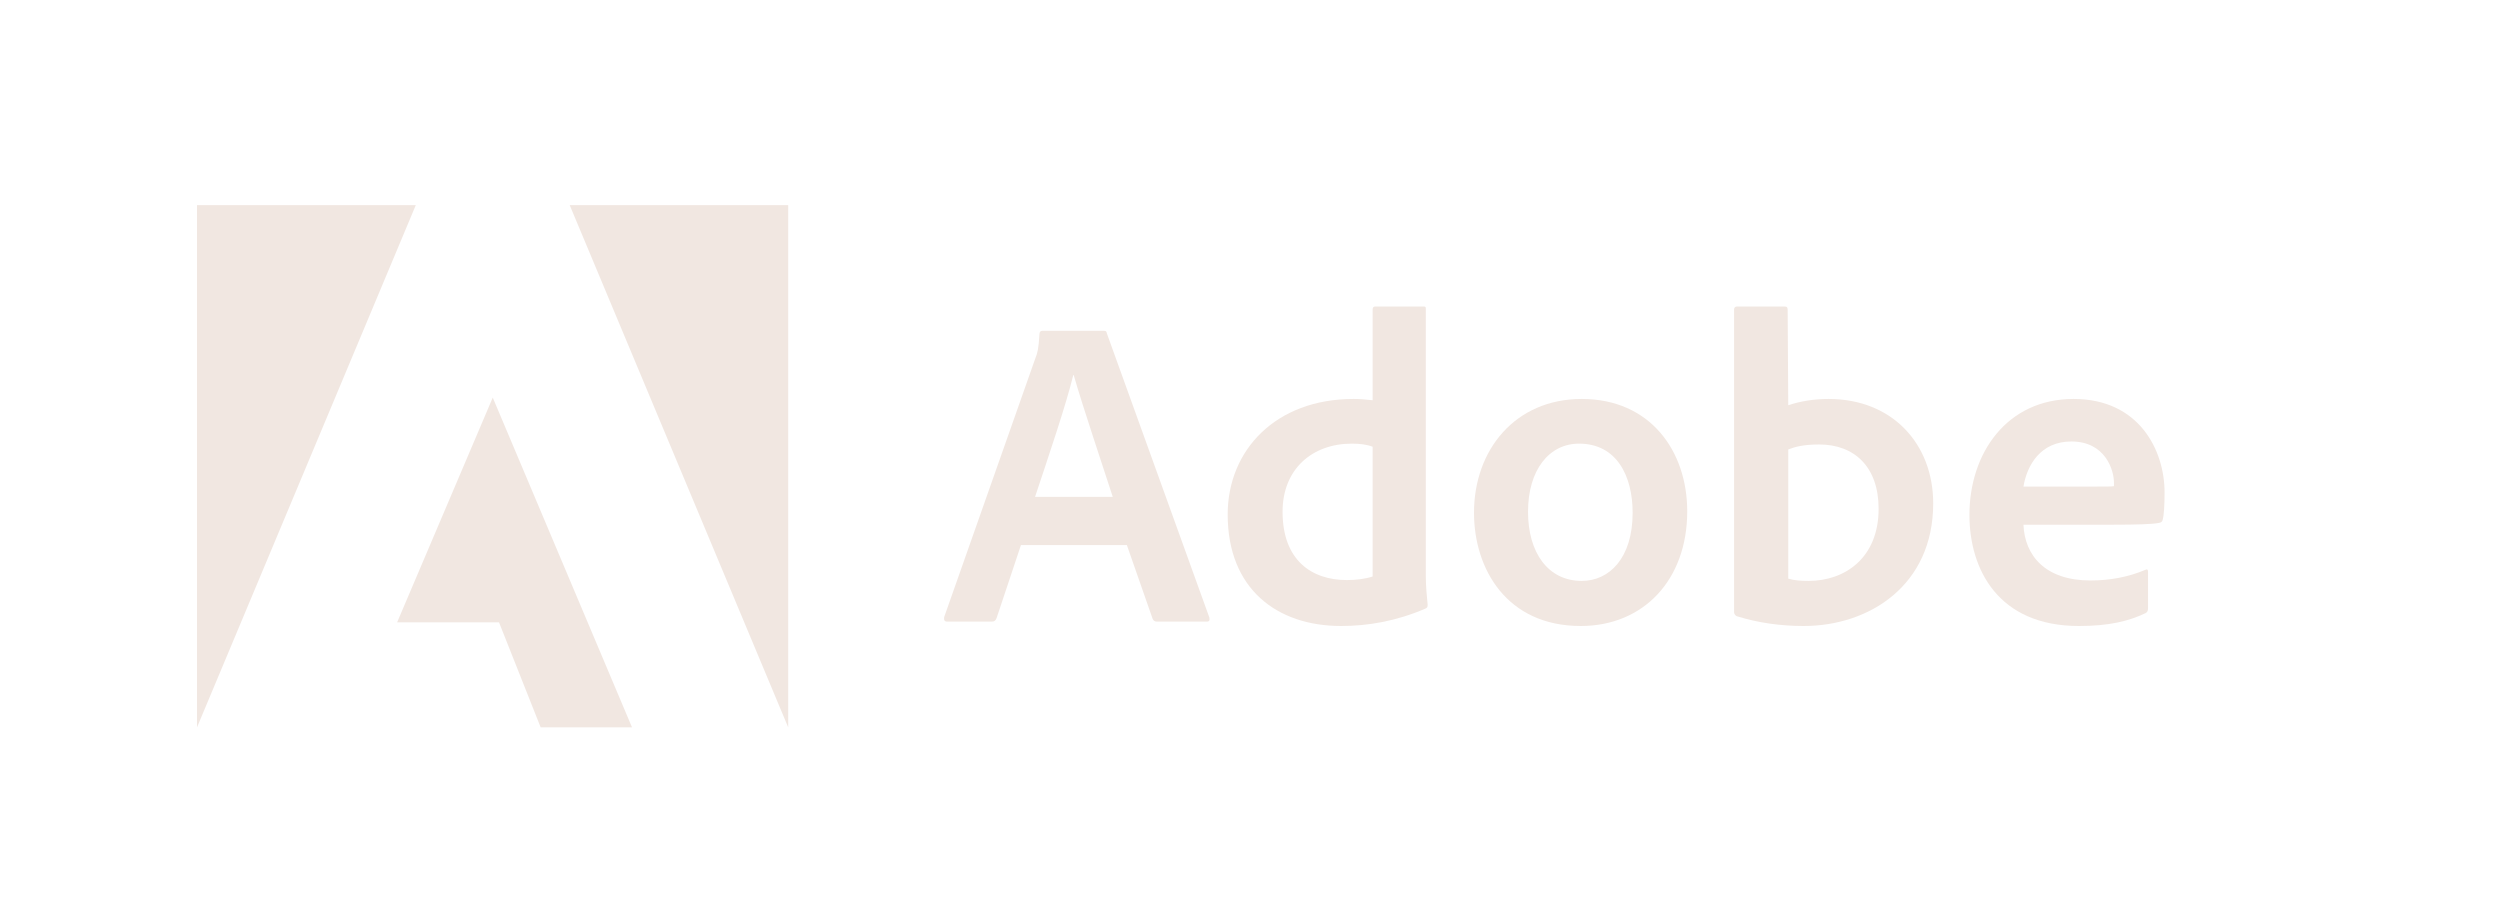 <svg width="110" height="40" viewBox="0 0 110 40" fill="none" xmlns="http://www.w3.org/2000/svg">
<g id="Frame 1430104681">
<g id="Group 1000003642">
<g id="Group">
<path id="Vector" d="M18.295 9.026H8.668V32.004L18.295 9.026Z" fill="#F1E7E1"/>
<path id="Vector_2" d="M25.067 9.026H34.681V32.004L25.067 9.026Z" fill="#F1E7E1"/>
<path id="Vector_3" d="M21.681 17.494L27.809 32.004H23.789L21.957 27.384H17.473L21.681 17.494Z" fill="#F1E7E1"/>
</g>
<g id="Group_2">
<path id="Vector_4" d="M49.582 23.983L50.717 27.232C50.755 27.313 50.811 27.351 50.911 27.351H53.094C53.213 27.351 53.232 27.294 53.213 27.175L48.704 14.675C48.685 14.575 48.666 14.556 48.566 14.556H45.857C45.781 14.556 45.737 14.613 45.737 14.694C45.7 15.351 45.643 15.552 45.562 15.746L41.542 27.156C41.523 27.294 41.567 27.351 41.68 27.351H43.63C43.749 27.351 43.806 27.313 43.85 27.194L44.922 23.983H49.582ZM45.543 21.861C46.133 20.083 46.91 17.805 47.224 16.503H47.243C47.632 17.868 48.547 20.572 48.961 21.861H45.543Z" fill="#F1E7E1"/>
<path id="Vector_5" d="M59.01 27.544C60.183 27.544 61.431 27.331 62.698 26.787C62.798 26.749 62.817 26.706 62.817 26.612C62.779 26.261 62.736 25.754 62.736 25.366V13.598C62.736 13.523 62.736 13.486 62.642 13.486H60.515C60.434 13.486 60.396 13.523 60.396 13.623V17.611C60.064 17.573 59.832 17.554 59.556 17.554C56.125 17.554 54.018 19.814 54.018 22.637C54.018 25.911 56.182 27.544 59.01 27.544ZM60.396 25.366C60.045 25.479 59.656 25.523 59.261 25.523C57.706 25.523 56.433 24.646 56.433 22.518C56.433 20.634 57.743 19.52 59.481 19.52C59.832 19.52 60.139 19.557 60.396 19.657V25.366Z" fill="#F1E7E1"/>
<path id="Vector_6" d="M69.597 17.554C66.668 17.554 64.856 19.795 64.856 22.562C64.856 25.034 66.298 27.544 69.553 27.544C72.307 27.544 74.238 25.522 74.238 22.499C74.238 19.833 72.601 17.554 69.597 17.554ZM69.478 19.52C71.134 19.52 71.836 20.941 71.836 22.562C71.836 24.565 70.801 25.56 69.597 25.56C68.111 25.56 67.233 24.314 67.233 22.518C67.233 20.671 68.167 19.52 69.478 19.52Z" fill="#F1E7E1"/>
<path id="Vector_7" d="M76.437 13.486C76.356 13.486 76.299 13.523 76.299 13.623V26.943C76.299 27 76.356 27.1 76.437 27.119C77.372 27.407 78.35 27.544 79.36 27.544C82.251 27.544 85.061 25.754 85.061 22.149C85.061 19.539 83.267 17.554 80.457 17.554C79.811 17.554 79.209 17.655 78.683 17.83L78.657 13.642C78.657 13.505 78.62 13.486 78.482 13.486H76.437ZM82.659 22.387C82.659 24.546 81.179 25.56 79.579 25.56C79.247 25.56 78.952 25.541 78.683 25.46V19.776C78.99 19.657 79.36 19.557 80.043 19.557C81.586 19.557 82.659 20.534 82.659 22.387Z" fill="#F1E7E1"/>
<path id="Vector_8" d="M92.995 23.087C93.949 23.087 94.733 23.068 95.002 23.006C95.103 22.987 95.14 22.95 95.159 22.868C95.216 22.655 95.241 22.211 95.241 21.666C95.241 19.814 94.124 17.554 91.239 17.554C88.292 17.554 86.655 19.951 86.655 22.655C86.655 25.053 87.922 27.544 91.471 27.544C92.801 27.544 93.66 27.331 94.4 26.98C94.475 26.943 94.513 26.88 94.513 26.768V25.146C94.513 25.053 94.457 25.034 94.4 25.071C93.66 25.384 92.857 25.541 91.979 25.541C89.991 25.541 89.088 24.445 89.032 23.087H92.995ZM89.032 21.41C89.189 20.458 89.791 19.425 91.139 19.425C92.625 19.425 93.014 20.671 93.014 21.234C93.014 21.253 93.014 21.335 93.014 21.391C92.933 21.41 92.682 21.41 91.942 21.41H89.032Z" fill="#F1E7E1"/>
</g>
</g>
</g>
</svg>
